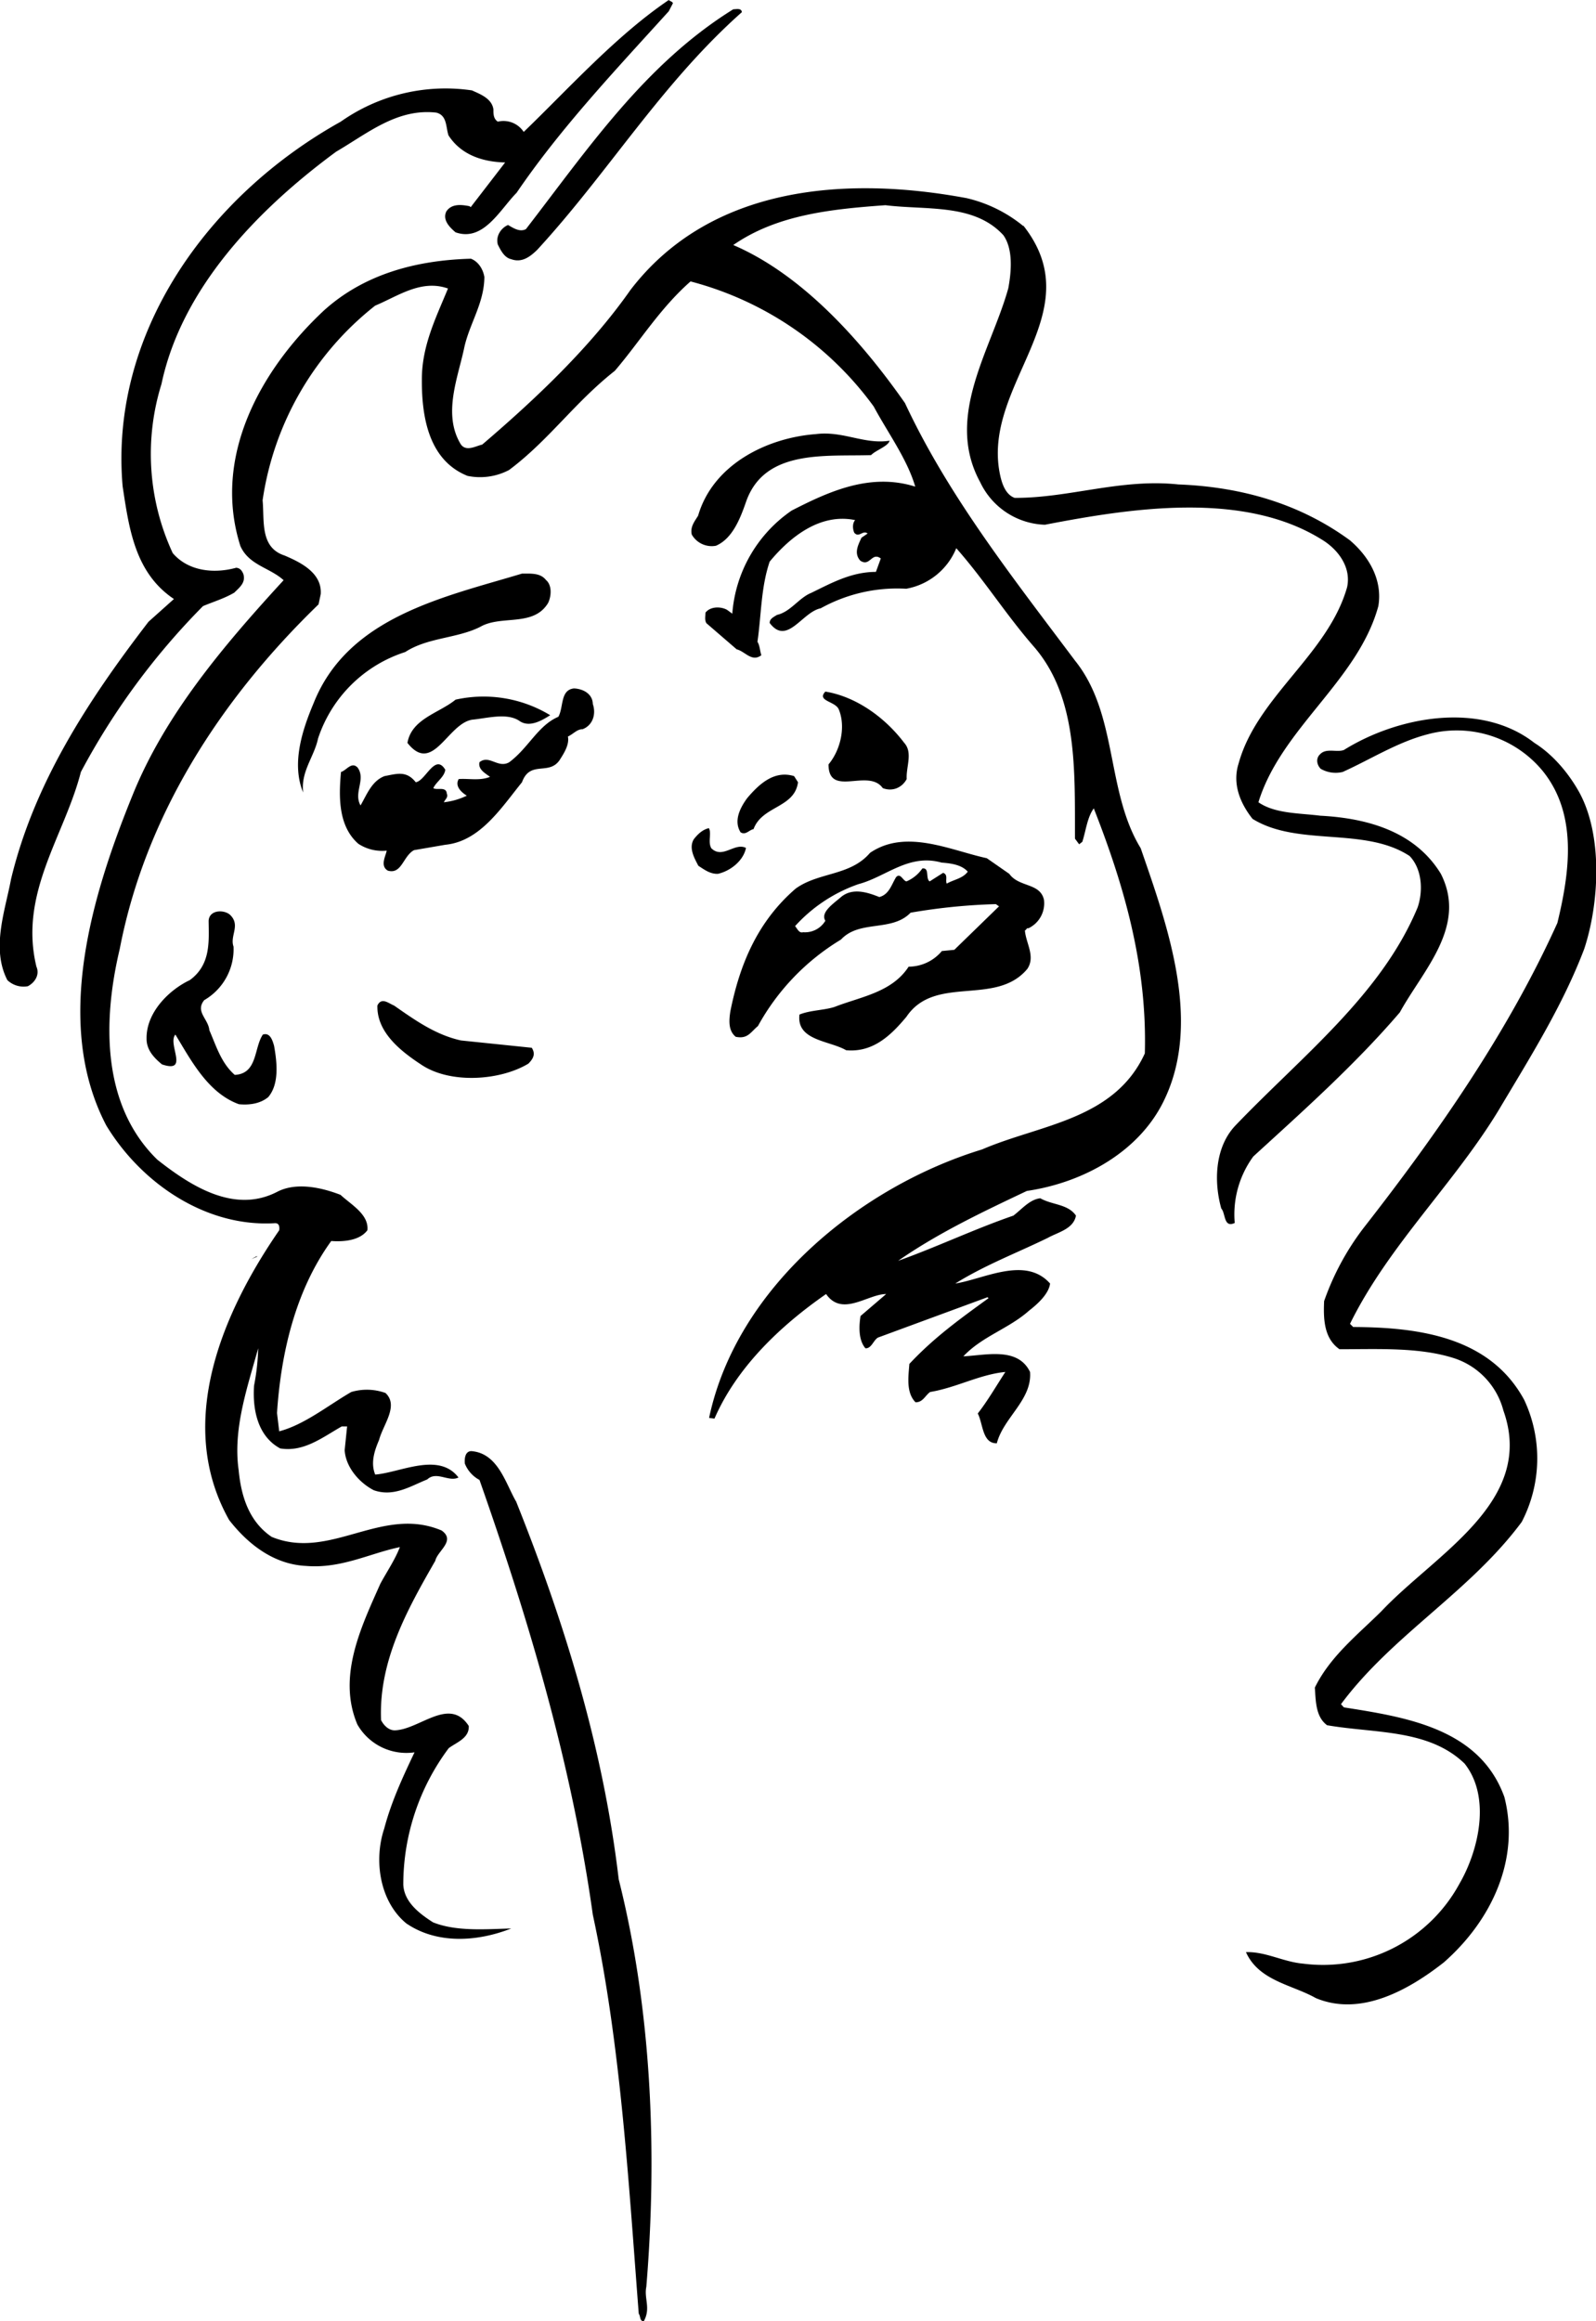 <svg xmlns="http://www.w3.org/2000/svg" width="588.928" height="856.41" shape-rendering="geometricPrecision" text-rendering="geometricPrecision" image-rendering="optimizeQuality" fill-rule="evenodd" clip-rule="evenodd" viewBox="0 0 6.534 9.502"><path d="M2.755.013l-.017.033c-.223.246-.444.48-.623.743-.069.07-.136.202-.25.162C1.84.93 1.811.9 1.827.866c.022-.034.064-.028.095-.022l.005.004.141-.183c-.09-.002-.18-.03-.232-.111-.011-.033-.005-.082-.05-.093-.16-.018-.28.084-.41.16-.326.24-.633.562-.715.951a.963.963 0 0 0 .046.692c.064.075.17.085.26.06.017.002.023.012.029.025.011.036-.015.055-.037.077-.041.024-.085.037-.128.055a2.901 2.901 0 0 0-.5.679c-.067.262-.255.496-.182.797.014.032-.005.064-.035.08a.096.096 0 0 1-.084-.025c-.067-.13-.009-.284.015-.413.094-.392.314-.73.563-1.054l.104-.093c-.16-.107-.184-.29-.21-.461C.447 1.362.853.8 1.395.498A.745.745 0 0 1 1.932.37c.033.015.082.033.088.078 0 .019 0 .038.018.05a.099.099 0 0 1 .106.042c.18-.173.378-.394.594-.54.004.005.013.005.017.013zm.282.037c-.33.293-.547.657-.838.973-.028.027-.062.054-.106.038-.028-.006-.043-.036-.055-.06-.01-.038.017-.07.042-.08.022.013.048.03.073.017.254-.329.488-.676.849-.9.012 0 .034-.006.035.012zM4.19.924c.283.36-.177.652-.095 1.023.008.036.023.078.059.091.223.001.435-.08.67-.055.261.01.5.08.703.229.084.072.133.168.116.269-.083.305-.398.5-.491.803.068.047.166.044.253.055.192.01.388.064.494.238.109.215-.073.394-.168.567-.184.215-.4.407-.6.59a.402.402 0 0 0-.076.272c-.046.022-.037-.04-.055-.059-.032-.114-.025-.254.059-.341.27-.282.597-.535.745-.892.023-.068.018-.157-.033-.21-.184-.121-.457-.037-.643-.152-.05-.063-.084-.143-.057-.227.075-.273.366-.446.444-.721.018-.082-.037-.155-.103-.195-.32-.2-.777-.13-1.134-.061a.304.304 0 0 1-.265-.174c-.147-.269.045-.542.115-.794.013-.07.02-.16-.02-.217C3.988.832 3.795.861 3.625.84c-.223.016-.444.039-.623.163.282.121.524.391.703.647.177.379.438.71.696 1.054.177.22.126.534.269.768.107.31.25.702.1 1.023-.1.218-.334.346-.566.38-.179.085-.36.17-.527.286.155-.055.312-.13.472-.185.036-.028.067-.066.11-.071.049.028.113.023.146.071-.01.055-.074.068-.115.091-.127.062-.257.111-.379.187.117-.018.287-.114.388 0-.005.042-.051.084-.086.111-.083.074-.192.105-.269.187.091-.004.223-.04.273.064.009.114-.109.187-.136.292-.06.001-.056-.08-.078-.122.04-.051.077-.115.113-.17-.105.01-.2.064-.308.082-.02.014-.03.043-.06.042-.039-.04-.029-.105-.025-.157.101-.108.207-.184.324-.269l-.004-.004-.448.165c-.019.01-.027.046-.052.044-.03-.035-.026-.094-.02-.132l.105-.09c-.075 0-.18.095-.246 0-.19.132-.366.301-.457.51l-.022-.003c.113-.535.62-.947 1.118-1.099.236-.102.541-.12.666-.393.01-.362-.086-.69-.209-1.003-.027.037-.032.091-.047.137l-.013.01-.017-.023c-.001-.28.012-.58-.17-.788-.114-.131-.202-.272-.316-.401a.273.273 0 0 1-.205.166.645.645 0 0 0-.35.08c-.076.015-.138.155-.209.06 0-.018.018-.025.03-.033.055-.012.09-.07.14-.09.084-.041.165-.086.265-.086l.02-.055c-.038-.028-.044.036-.084.009-.027-.03-.009-.064.005-.094l.025-.017c-.02-.016-.036.02-.055-.004-.007-.017-.007-.039.004-.051-.145-.03-.268.071-.35.17-.036.106-.034.218-.05.328.01.016.01.038.016.055-.039.03-.067-.016-.101-.024l-.124-.107c-.008-.013-.004-.028-.004-.043.02-.026.062-.026.088-.012l.022.016a.563.563 0 0 1 .243-.422c.152-.078.322-.156.506-.098-.033-.113-.112-.22-.17-.328a1.35 1.35 0 0 0-.75-.512c-.127.112-.208.247-.31.366-.165.13-.27.284-.433.406a.255.255 0 0 1-.17.024c-.157-.063-.188-.237-.187-.395 0-.138.058-.253.107-.372-.11-.039-.206.032-.298.07a1.242 1.242 0 0 0-.461.797c.008.083-.012.193.09.226.063.027.154.07.148.158l-.009.042c-.408.395-.71.871-.814 1.411-.069.29-.076.638.154.862.137.108.315.222.49.132.08-.042.185-.017.26.012.043.04.117.08.11.145-.03.04-.091.048-.148.044-.147.203-.206.46-.222.704l.009.075c.103-.027.2-.106.295-.161a.225.225 0 0 1 .14.004c.056.052-.01.13-.026.192-.018.042-.036.093-.016.142.103-.008.26-.094.341.012-.04.02-.09-.028-.128.008-.068.027-.137.073-.219.044-.06-.031-.115-.095-.119-.164l.01-.097h-.022c-.078.044-.155.106-.252.09-.089-.048-.114-.153-.107-.257a.923.923 0 0 0 .017-.153c-.045.162-.104.331-.08.499.01.106.042.21.135.273.24.099.45-.13.696-.026.059.042-.017.083-.026.124-.115.2-.232.41-.222.652.01.02.03.042.056.042.102-.003.224-.14.303-.018.003.05-.05.067-.082.091a.932.932 0 0 0-.186.558c.003.072.067.12.122.155.095.038.214.028.32.025-.137.054-.303.066-.43-.021-.11-.091-.133-.26-.09-.388.029-.11.076-.211.124-.312a.231.231 0 0 1-.234-.114c-.084-.198.018-.404.094-.576.027-.05.06-.098.08-.15-.122.025-.24.089-.384.077-.128-.006-.234-.084-.315-.188-.225-.4-.022-.857.205-1.186.002-.014 0-.03-.018-.029-.28.017-.545-.161-.69-.4-.22-.42-.056-.95.108-1.353.132-.327.37-.609.618-.879-.057-.052-.142-.061-.177-.14-.116-.365.083-.722.342-.964.166-.15.38-.206.602-.212.031.012.05.044.055.075-.001.107-.06.189-.082.287-.025.122-.09.273-.015.397.022.033.063.007.088.002.22-.188.443-.399.607-.633.327-.427.881-.468 1.376-.376a.57.57 0 0 1 .232.114zm-.548.88c-.006.023-.055.038-.076.059-.189.006-.437-.025-.512.192-.023.066-.055.15-.123.179a.094.094 0 0 1-.099-.046c-.007-.032.012-.054.026-.077.061-.21.282-.319.482-.334.112-.014.197.043.302.027zm-1.407.57c.026.022.022.067.009.094-.06.1-.192.048-.278.098-.096.048-.215.043-.307.103a.554.554 0 0 0-.357.354c-.016.076-.071.134-.061.221-.049-.119-.003-.257.043-.366.141-.354.535-.434.853-.53.038 0 .075-.003.098.026zm.192.508c.014.041 0 .087-.042.103-.023 0-.037.019-.06.03.006.03-.012.062-.03.09-.043.075-.124.003-.158.097-.085.105-.172.242-.314.256l-.128.022c-.045.024-.05.1-.107.084-.034-.019-.008-.062-.005-.082a.178.178 0 0 1-.116-.028c-.081-.071-.081-.188-.071-.294.022-.006.043-.044.068-.018.035.049-.018.102.012.155.026-.045.046-.1.098-.12.052-.01.09-.023.128.025.04-.005.079-.121.121-.051-.004.03-.037.049-.049.075.013.01.053-.008.055.022.007.016-.006.023-.012.036a.285.285 0 0 0 .094-.027c-.023-.014-.05-.04-.033-.068.042-.003.086.008.128-.009-.018-.014-.05-.03-.043-.06.04-.032.076.027.122 0 .08-.06.117-.15.201-.186.022-.04.007-.11.064-.116.039.002.076.023.077.064zm1.275.159c.036.04.007.098.01.148-.02.037-.06.052-.098.037-.059-.083-.222.041-.222-.097.05-.06.071-.155.042-.225-.014-.034-.092-.034-.055-.073.123.02.242.103.323.21zm-1.45-.113c-.032.02-.085.053-.127.022-.051-.033-.13-.01-.192-.004-.101.016-.161.227-.265.095.017-.099.13-.122.197-.177a.526.526 0 0 1 .388.064zm4.214.316c.096.176.082.452.02.64-.088.232-.221.443-.349.658-.183.303-.453.557-.61.877l.013.013c.273.001.561.042.7.298a.564.564 0 0 1-.01.5c-.213.287-.53.463-.74.746l.012.013c.254.04.556.086.657.367.065.253-.051.504-.248.677-.144.113-.34.223-.524.146-.097-.055-.233-.07-.286-.188.08-.003.153.04.234.047a.636.636 0 0 0 .64-.327c.079-.136.13-.355.021-.492-.147-.142-.367-.123-.563-.157-.047-.035-.046-.099-.05-.154.063-.128.174-.215.272-.312.221-.235.633-.449.5-.822a.307.307 0 0 0-.201-.214c-.142-.046-.312-.037-.47-.037-.065-.045-.066-.127-.063-.197a1.08 1.08 0 0 1 .162-.3c.308-.394.594-.807.793-1.248.051-.21.083-.445-.06-.622a.456.456 0 0 0-.472-.15c-.123.032-.232.102-.347.154a.122.122 0 0 1-.09-.013c-.016-.016-.021-.043-.002-.06.025-.026.068-.006.097-.017.218-.136.558-.202.78-.029.078.049.142.127.184.203zm-3.199-.042c-.014.106-.147.096-.182.192-.018.003-.032.026-.053.013-.03-.047-.001-.102.027-.14.049-.058.111-.115.192-.09l.016.025zm-.356.269c.046.048.097-.024.143 0-.01.051-.062.094-.115.106-.032.001-.055-.017-.08-.033-.016-.031-.04-.072-.019-.108.016-.021.036-.04.062-.046.012.02-.004.055.009.08zm1.221.106c.04.056.126.036.142.106a.113.113 0 0 1-.064.117c-.006-.003-.007.005-.014.009.004.052.044.106.01.157-.129.155-.378.022-.495.196-.065.078-.138.147-.247.137-.069-.04-.204-.039-.191-.146.044-.018.098-.017.143-.031.107-.042.235-.059.304-.165a.178.178 0 0 0 .136-.064l.051-.005.183-.178-.013-.009a2.429 2.429 0 0 0-.349.035c-.077.08-.209.028-.285.11a.943.943 0 0 0-.34.354c-.031.026-.042.054-.091.044-.032-.026-.027-.07-.022-.104.038-.19.11-.367.268-.503.095-.068.223-.051.304-.146.147-.1.33-.01.478.022l.092.064zm-.17-.009c-.02.028-.056.032-.086.049-.007-.013.007-.037-.015-.044l-.055.035c-.018-.012.001-.057-.03-.053a.15.15 0 0 1-.065.053c-.015-.003-.024-.036-.042-.018-.019.03-.028.071-.069.082-.05-.02-.11-.039-.157 0-.028.025-.086.062-.064.097a.097.097 0 0 1-.091.047c-.017.005-.024-.015-.033-.025a.628.628 0 0 1 .26-.172c.113-.03.205-.126.34-.088.042.003.083.01.107.037zm-3.02.177c.044.043-.002.085.014.13a.241.241 0 0 1-.12.219c-.038.047.017.077.021.123.028.064.048.134.104.183.094-.005.078-.11.115-.165.03-.01.04.025.046.046.012.067.022.156-.024.21-.034.028-.08.033-.12.029-.127-.046-.196-.18-.26-.285-.034.038.059.16-.055.122C.628 4.328.599 4.296.6 4.25c-.001-.106.092-.198.177-.238.086-.063.078-.156.077-.243.003-.046.064-.046.088-.024zm.945.514l.29.03c.016.025.007.044-.014.065-.116.07-.322.084-.44.003-.087-.057-.181-.134-.178-.241.017-.036.047-.008.068 0 .086.06.17.12.274.143zm-.858.895l.02-.011h.006l-.026.011zm1.083.99c.197.492.357 1.006.421 1.549.134.532.159 1.113.113 1.668-.01.047.019.087-.01.14-.018.002-.013-.02-.021-.03-.042-.543-.074-1.105-.188-1.633-.087-.62-.262-1.205-.464-1.78a.13.13 0 0 1-.06-.067c-.002-.023.002-.05.026-.051.109.008.14.13.183.205z"/></svg>